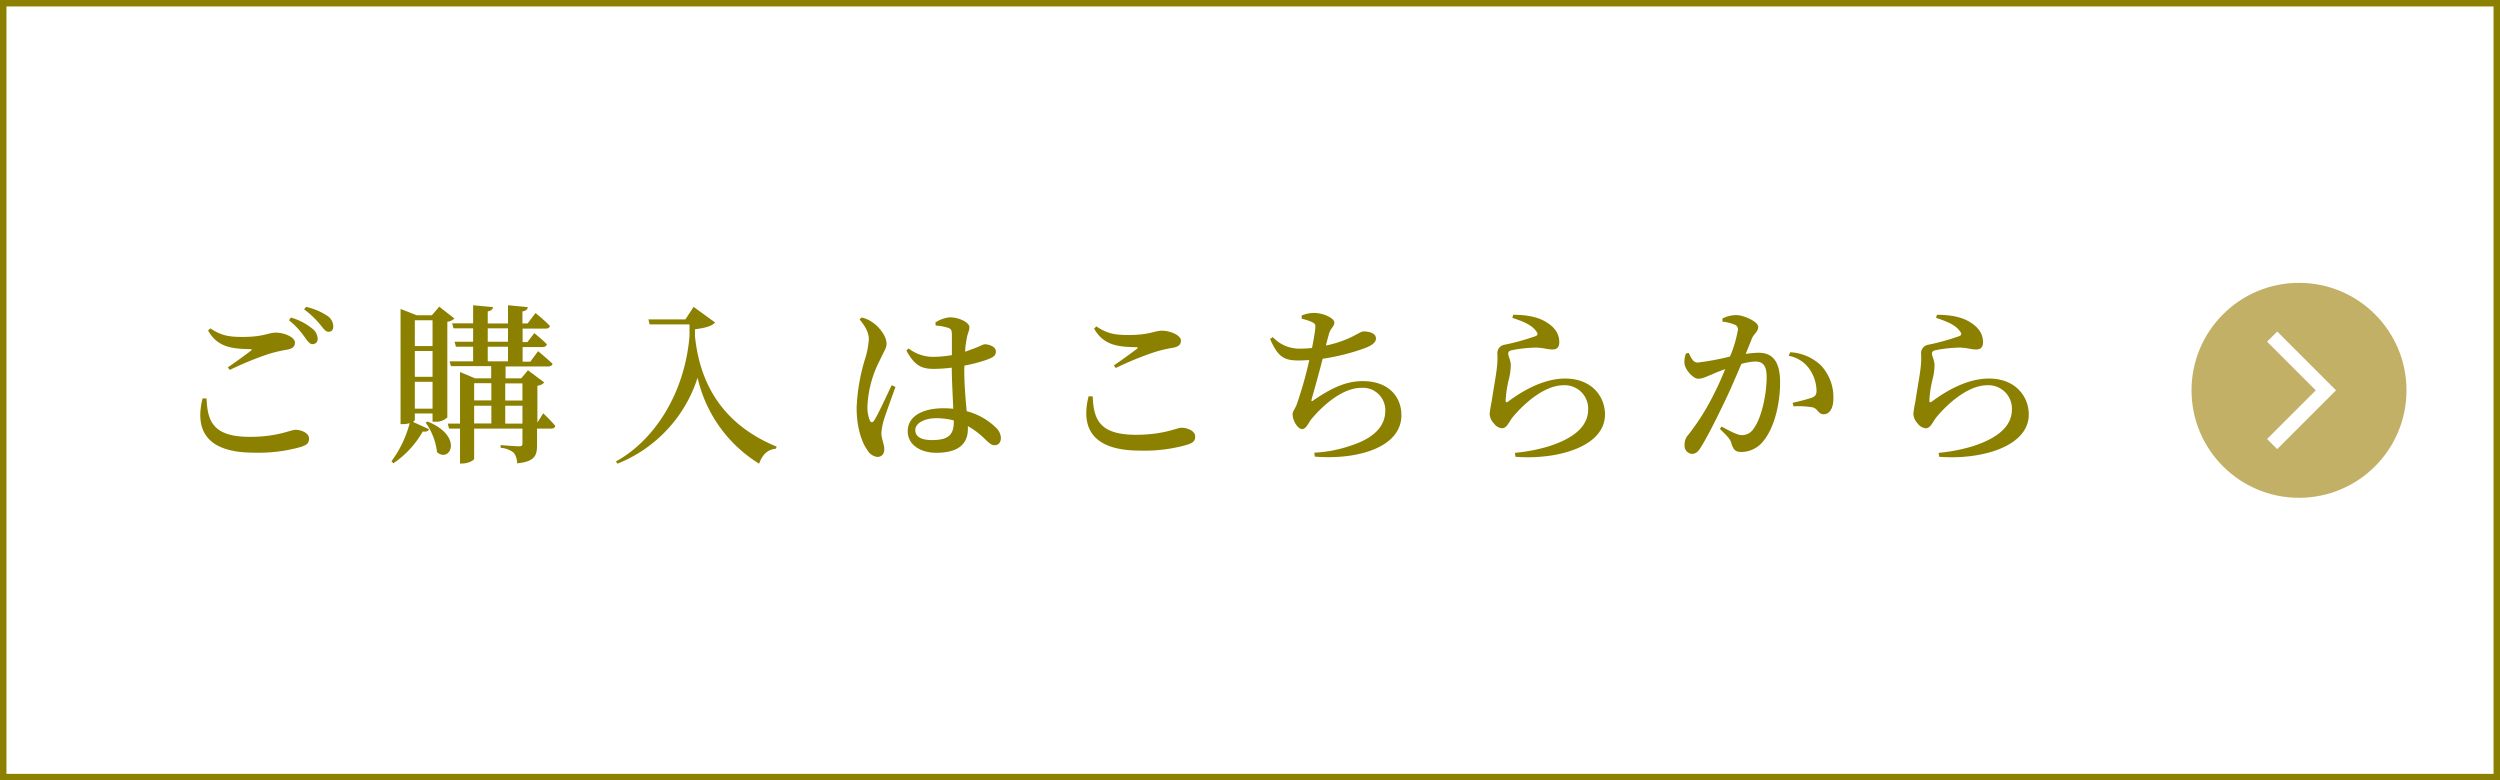 <svg xmlns="http://www.w3.org/2000/svg" viewBox="0 0 581.5 181.5"><rect x="0" y="0" width="581.5" height="181.5" fill="#333333" stroke="none"/><defs><style>.cls-1{fill:#fff;stroke:#8c8000;stroke-width:1.5px;}.cls-1,.cls-4{stroke-miterlimit:10;}.cls-2{fill:#8c8000;}.cls-3{fill:#c1b065;}.cls-4{fill:none;stroke:#fff;stroke-width:3.33px;}</style></defs><g id="レイヤー_2" data-name="レイヤー 2"><g id="base"><rect class="cls-1" x="0.75" y="0.75" width="580" height="180"/><path class="cls-2" d="M48.05,92.69c.2,5.4,1.6,8.92,10.08,8.92,6.48,0,9.48-1.64,10.6-1.64,1.28,0,3.15.72,3.15,2,0,1.08-.44,1.52-1.95,2a36,36,0,0,1-10.88,1.32c-11,0-13.8-5.24-11.92-12.64ZM53,85.45c1.76-1.2,4-2.84,5.28-3.8.4-.32.36-.44-.16-.44-4.36-.08-7.56-.52-9.72-4.32l.52-.52c2.52,1.68,4.28,2,7.48,2,5,0,6-1,7.8-1s4.4,1,4.4,2.32c0,.92-.56,1.4-1.8,1.64a31.58,31.58,0,0,0-4.28,1,73.15,73.15,0,0,0-9.08,3.72ZM67.65,73.86a13.8,13.8,0,0,1,5,2.59,3.08,3.08,0,0,1,1.24,2.36,1.18,1.18,0,0,1-1.24,1.24c-.64,0-1.12-.72-1.84-1.72a18.64,18.64,0,0,0-3.59-3.84Zm3.55-2.48a14.93,14.93,0,0,1,4.92,2.07,3,3,0,0,1,1.4,2.48c0,.8-.4,1.24-1.12,1.24s-1.16-.76-2-1.76a20.93,20.93,0,0,0-3.68-3.47Z"/><path class="cls-2" d="M96.49,97.69c0,.08-.16.28-.44.44l3.76,1.72c-.24.4-.56.64-1.48.52a22,22,0,0,1-6.84,7.4l-.44-.48a25.57,25.57,0,0,0,4.24-8.88,4.41,4.41,0,0,1-1.56.24h-.56V71.86l3.76,1.47h3.52l1.72-2,3.52,2.76a3.05,3.05,0,0,1-1.64.76V97.09a3.78,3.78,0,0,1-2.88,1h-.56V96.17H96.49Zm0-23.2v6h4.12v-6Zm4.12,13.16v-6H96.49v6Zm0,7.4V88.81H96.49v6.24Zm-1.16,3c8.52,3.44,5.2,9.76,2.2,7.12A14.66,14.66,0,0,0,99,98.29Zm26.91-1.92s1.8,1.72,2.8,2.92c-.08.44-.44.64-1,.64h-3.24v3.76c0,2.48-.48,3.92-4.64,4.32a4.11,4.11,0,0,0-.76-2.44,5.37,5.37,0,0,0-3.07-1.16v-.64s3.51.28,4.27.28.8-.24.8-.8V99.69H110.29v7c0,.36-1.32,1.12-2.76,1.12H107V99.69h-2.56l-.28-1.16H107v-12L110.49,88h3.76V85.17h-9.36l-.32-1.12h5.48v-3.4h-4l-.32-1.16h4.32V76.37h-4.56l-.32-1.16h4.88V71l4.64.44c-.08.48-.4.84-1.24,1v2.8h4.71V71l4.6.44c-.08.52-.36.84-1.24,1v2.8h1.2l1.84-2.43a41.09,41.09,0,0,1,3.36,3c-.08.43-.48.63-1,.63h-5.36v3.12h1.12l1.6-2.08s1.84,1.48,2.92,2.6c-.12.44-.44.64-1,.64h-4.64v3.4h1.8l1.8-2.44s2.08,1.72,3.36,2.92c-.08.44-.48.64-1,.64h-9.92V88h3.64l1.56-1.88,3.8,2.84a2.58,2.58,0,0,1-1.6.76v8.56Zm-16.07-7v4h4v-4Zm0,9.36h4V94.37h-4Zm3.16-19h4.71V76.37h-4.71Zm0,4.56h4.71v-3.4h-4.71Zm4.07,5.12v4h4v-4Zm4,9.36V94.37h-4v4.16Z"/><path class="cls-2" d="M161.33,71.38l5,3.63c-.72.84-2.44,1.32-4.68,1.57v1.59c1.24,12.36,7.52,21,19,25.72l-.16.48c-1.92.16-3.16,1.36-3.92,3.48a31.72,31.72,0,0,1-14.31-20,32,32,0,0,1-18.64,20l-.36-.52c8.8-4.8,16-15.68,17.12-29.16V75.45h-9.28l-.28-1.16h8.6Z"/><path class="cls-2" d="M208.29,90c-.76,2.12-2.28,6.28-2.72,7.72a14.6,14.6,0,0,0-.56,3c0,1.32.68,2.64.68,3.76s-.6,1.8-1.64,1.8a3.15,3.15,0,0,1-2.36-1.68c-1.32-1.84-2.44-5.36-2.44-9.72a44.61,44.61,0,0,1,1.84-11,19.78,19.78,0,0,0,1-5c0-1.68-1-3.19-2.16-4.6l.48-.43a7,7,0,0,1,2.68,1.23c1.08.73,3.12,2.88,3.12,4.88,0,1-.6,1.76-1.56,3.84a25.56,25.56,0,0,0-2.88,10.64,8,8,0,0,0,.56,3.36c.24.52.64.6,1,0,.92-1.4,3.08-6.16,4.08-8.2Zm16-4.08c0,3.76.32,7.08.56,9.72a15.08,15.08,0,0,1,6.64,3.68,3.57,3.57,0,0,1,1.32,2.48c0,1.12-.56,1.76-1.48,1.76-.76,0-1.32-.56-2.4-1.6a18.8,18.8,0,0,0-3.8-2.84v.64c0,3.48-2.2,5.56-7.35,5.56-3.6,0-6.64-1.8-6.64-5,0-3.72,3.8-5.36,8.32-5.36a20.48,20.48,0,0,1,2.27.12c-.11-2.64-.31-6.2-.35-9.2v-.36a36.88,36.88,0,0,1-4.12.28c-2.52,0-4.4-.44-6.44-4.28l.52-.48A9.23,9.23,0,0,0,216.85,83a26.14,26.14,0,0,0,4.56-.4V78c0-1.35-.24-1.52-.92-1.76a11.61,11.61,0,0,0-2.84-.51l-.08-.72a7.48,7.48,0,0,1,3.32-1.2c2.27,0,4.59,1.23,4.59,2.27s-.4,1.2-.64,2.8a19.87,19.87,0,0,0-.36,2.92c.36-.12.72-.24,1-.36,2.36-.8,3.2-1.36,3.52-1.36,1.16,0,2.64.6,2.64,1.64s-.6,1.4-2.24,2a36.39,36.39,0,0,1-5.08,1.32Zm-2.43,11.88a15.49,15.49,0,0,0-4.2-.52c-2.32,0-4.76,1-4.76,2.76s1.76,2.32,3.88,2.32c4.16,0,5.08-1.48,5.08-4.44Z"/><path class="cls-2" d="M254.17,92.21c.2,5.4,1.6,8.92,10.08,8.92,6.48,0,9.47-1.64,10.59-1.64,1.28,0,3.16.72,3.16,2,0,1.08-.44,1.52-2,2a35.89,35.89,0,0,1-10.87,1.32c-11,0-13.8-5.24-11.92-12.64ZM259.09,85c1.76-1.2,4-2.84,5.28-3.8.4-.32.36-.44-.16-.44-4.36-.08-7.56-.52-9.72-4.32l.52-.52c2.52,1.68,4.28,2,7.48,2,5,0,6-1,7.8-1s4.39,1,4.39,2.32c0,.92-.56,1.4-1.8,1.64a31.83,31.83,0,0,0-4.27,1,73.15,73.15,0,0,0-9.08,3.72Z"/><path class="cls-2" d="M302.77,73.37a8.41,8.41,0,0,1,2.76-.59c2.32,0,4.84,1.24,4.84,2.23s-.88,1.24-1.28,2.76c-.2.72-.44,1.56-.68,2.6a25.84,25.84,0,0,0,6-2c1.56-.8,2.28-1.28,2.76-1.28,1,0,2.88.28,2.88,1.64,0,.92-.92,1.6-2.56,2.24a50.61,50.61,0,0,1-9.84,2.48c-.8,3.16-2,7.44-2.52,9.24-.16.68-.12.84.52.32,3.92-2.64,7.28-4.36,11.32-4.36,6.15,0,9,3.76,9,7.92,0,7.6-10.43,10.44-20.15,9.64l-.12-.92a29.84,29.84,0,0,0,8.36-1.6c6.4-2,8.16-5.24,8.16-8.16a5.21,5.21,0,0,0-5.56-5.32c-4.36,0-8.88,4-11.6,7.24-.68.8-1.2,2.36-2.2,2.36s-2.2-2-2.2-3.44c0-.64.28-.8.88-2.08a90.49,90.49,0,0,0,3-10.52c-.76,0-1.56.08-2.32.08-3.44,0-4.88-.64-6.8-5l.64-.44a8.41,8.41,0,0,0,6.44,2.68,20.9,20.9,0,0,0,2.68-.16c.36-1.88.68-3.64.76-4.6s-.12-1.08-.8-1.43a11.92,11.92,0,0,0-2.36-.76Z"/><path class="cls-2" d="M351.77,73.94l.2-.72c3.88,0,6.2.76,7.72,1.72,2,1.23,3,2.75,3,4.67,0,1.08-.48,1.68-1.6,1.68s-1.88-.36-3.68-.44a31.28,31.28,0,0,0-5.72.6c-.68.12-.88.44-.88.8,0,.52.56,1.56.6,2.56a13.61,13.61,0,0,1-.44,3.36,26.11,26.11,0,0,0-.76,5c0,.44.2.48.52.28,3.52-2.64,8.4-5.4,13.32-5.4,6.19,0,9.27,4.16,9.27,8.36,0,7.52-11.15,10.6-20.83,9.84l-.12-.92a39.9,39.9,0,0,0,7.88-1.52c7.12-2.28,9.16-5.48,9.16-8.6a5.45,5.45,0,0,0-5.72-5.6c-4.48,0-9.24,4.28-11.88,7.48-.84,1.08-1.32,2.52-2.44,2.52a2.53,2.53,0,0,1-1.88-1.12,3.41,3.41,0,0,1-1-2.24,28.47,28.47,0,0,1,.48-2.92c.28-2.08,1-5.84,1.2-7.76a18,18,0,0,0,.12-3.16,2,2,0,0,1,1.76-2.24,54.39,54.39,0,0,0,7.16-2c.52-.24.56-.6.08-1.16C356.29,75.58,354.25,74.74,351.77,73.94Z"/><path class="cls-2" d="M406.05,82.33a20.42,20.42,0,0,1,3-.28c3.08,0,5,1.8,5,6.88s-1.36,10.68-4,13.8a6.56,6.56,0,0,1-5,2.4c-1.48,0-1.92-.6-2.4-2.24-.24-.68-.52-1.12-2.6-3.12l.4-.56c2.08,1.16,3.72,2,4.72,2A3.2,3.2,0,0,0,408,99.53c1.64-2.2,2.92-7.56,2.92-11.8,0-2.48-.68-3.64-2.68-3.64a14.18,14.18,0,0,0-3.2.56c-1.12,2.64-2.4,5.64-3.52,8-2,4.2-4.28,8.8-5.84,11.28-.76,1.28-1.32,1.64-2.2,1.64a1.89,1.89,0,0,1-1.64-2.08,3.14,3.14,0,0,1,.8-2.28,54,54,0,0,0,6.16-9.84c.88-1.72,1.72-3.64,2.48-5.52-1.2.44-2.32.88-3.08,1.24-1.52.6-2.2,1-3.24,1s-2.8-1.84-3.12-3.32a5.05,5.05,0,0,1,.32-2.56l.64-.12c.6,1.2,1,2.24,2.08,2.24a60.15,60.15,0,0,0,7.52-1.4,28.77,28.77,0,0,0,1.84-6.2,1.14,1.14,0,0,0-.6-1.15,10.24,10.24,0,0,0-3-.76v-.73a7.16,7.16,0,0,1,3.2-.8c1.76,0,5.12,1.53,5.12,2.72s-1,1.56-1.48,2.76Zm10.36-.4A11.31,11.31,0,0,1,423.56,85a10.77,10.77,0,0,1,2.88,7.72c0,2-.72,3.6-2.24,3.64-1.28,0-1.28-1.2-2.52-1.6a19.69,19.69,0,0,0-4.51-.24l-.2-.84a43.4,43.4,0,0,0,4.43-1.16c.88-.36,1.16-.76,1.12-1.84a9.2,9.2,0,0,0-1.48-4.6,7.49,7.49,0,0,0-5-3.32Z"/><path class="cls-2" d="M450.33,73.94l.2-.72c3.88,0,6.2.76,7.72,1.72,2,1.23,3,2.75,3,4.67,0,1.08-.48,1.68-1.6,1.68s-1.88-.36-3.68-.44a31.28,31.28,0,0,0-5.72.6c-.68.12-.88.44-.88.8,0,.52.56,1.56.6,2.56a13.61,13.61,0,0,1-.44,3.36,26.11,26.11,0,0,0-.76,5c0,.44.2.48.52.28,3.52-2.64,8.4-5.4,13.32-5.4,6.2,0,9.28,4.16,9.28,8.36,0,7.52-11.16,10.6-20.84,9.84l-.12-.92a39.9,39.9,0,0,0,7.88-1.52c7.12-2.28,9.16-5.48,9.16-8.6a5.45,5.45,0,0,0-5.72-5.6c-4.48,0-9.24,4.28-11.88,7.48-.84,1.08-1.32,2.52-2.44,2.52a2.53,2.53,0,0,1-1.88-1.12,3.41,3.41,0,0,1-1-2.24,28.47,28.47,0,0,1,.48-2.92c.28-2.08,1-5.84,1.2-7.76a18,18,0,0,0,.12-3.16,2,2,0,0,1,1.76-2.24,54.39,54.39,0,0,0,7.16-2c.52-.24.56-.6.08-1.16C454.85,75.58,452.81,74.74,450.33,73.94Z"/><circle class="cls-3" cx="534.75" cy="90.79" r="25"/><polyline class="cls-4" points="528.5 78.29 541 90.79 528.5 103.29"/></g></g></svg>